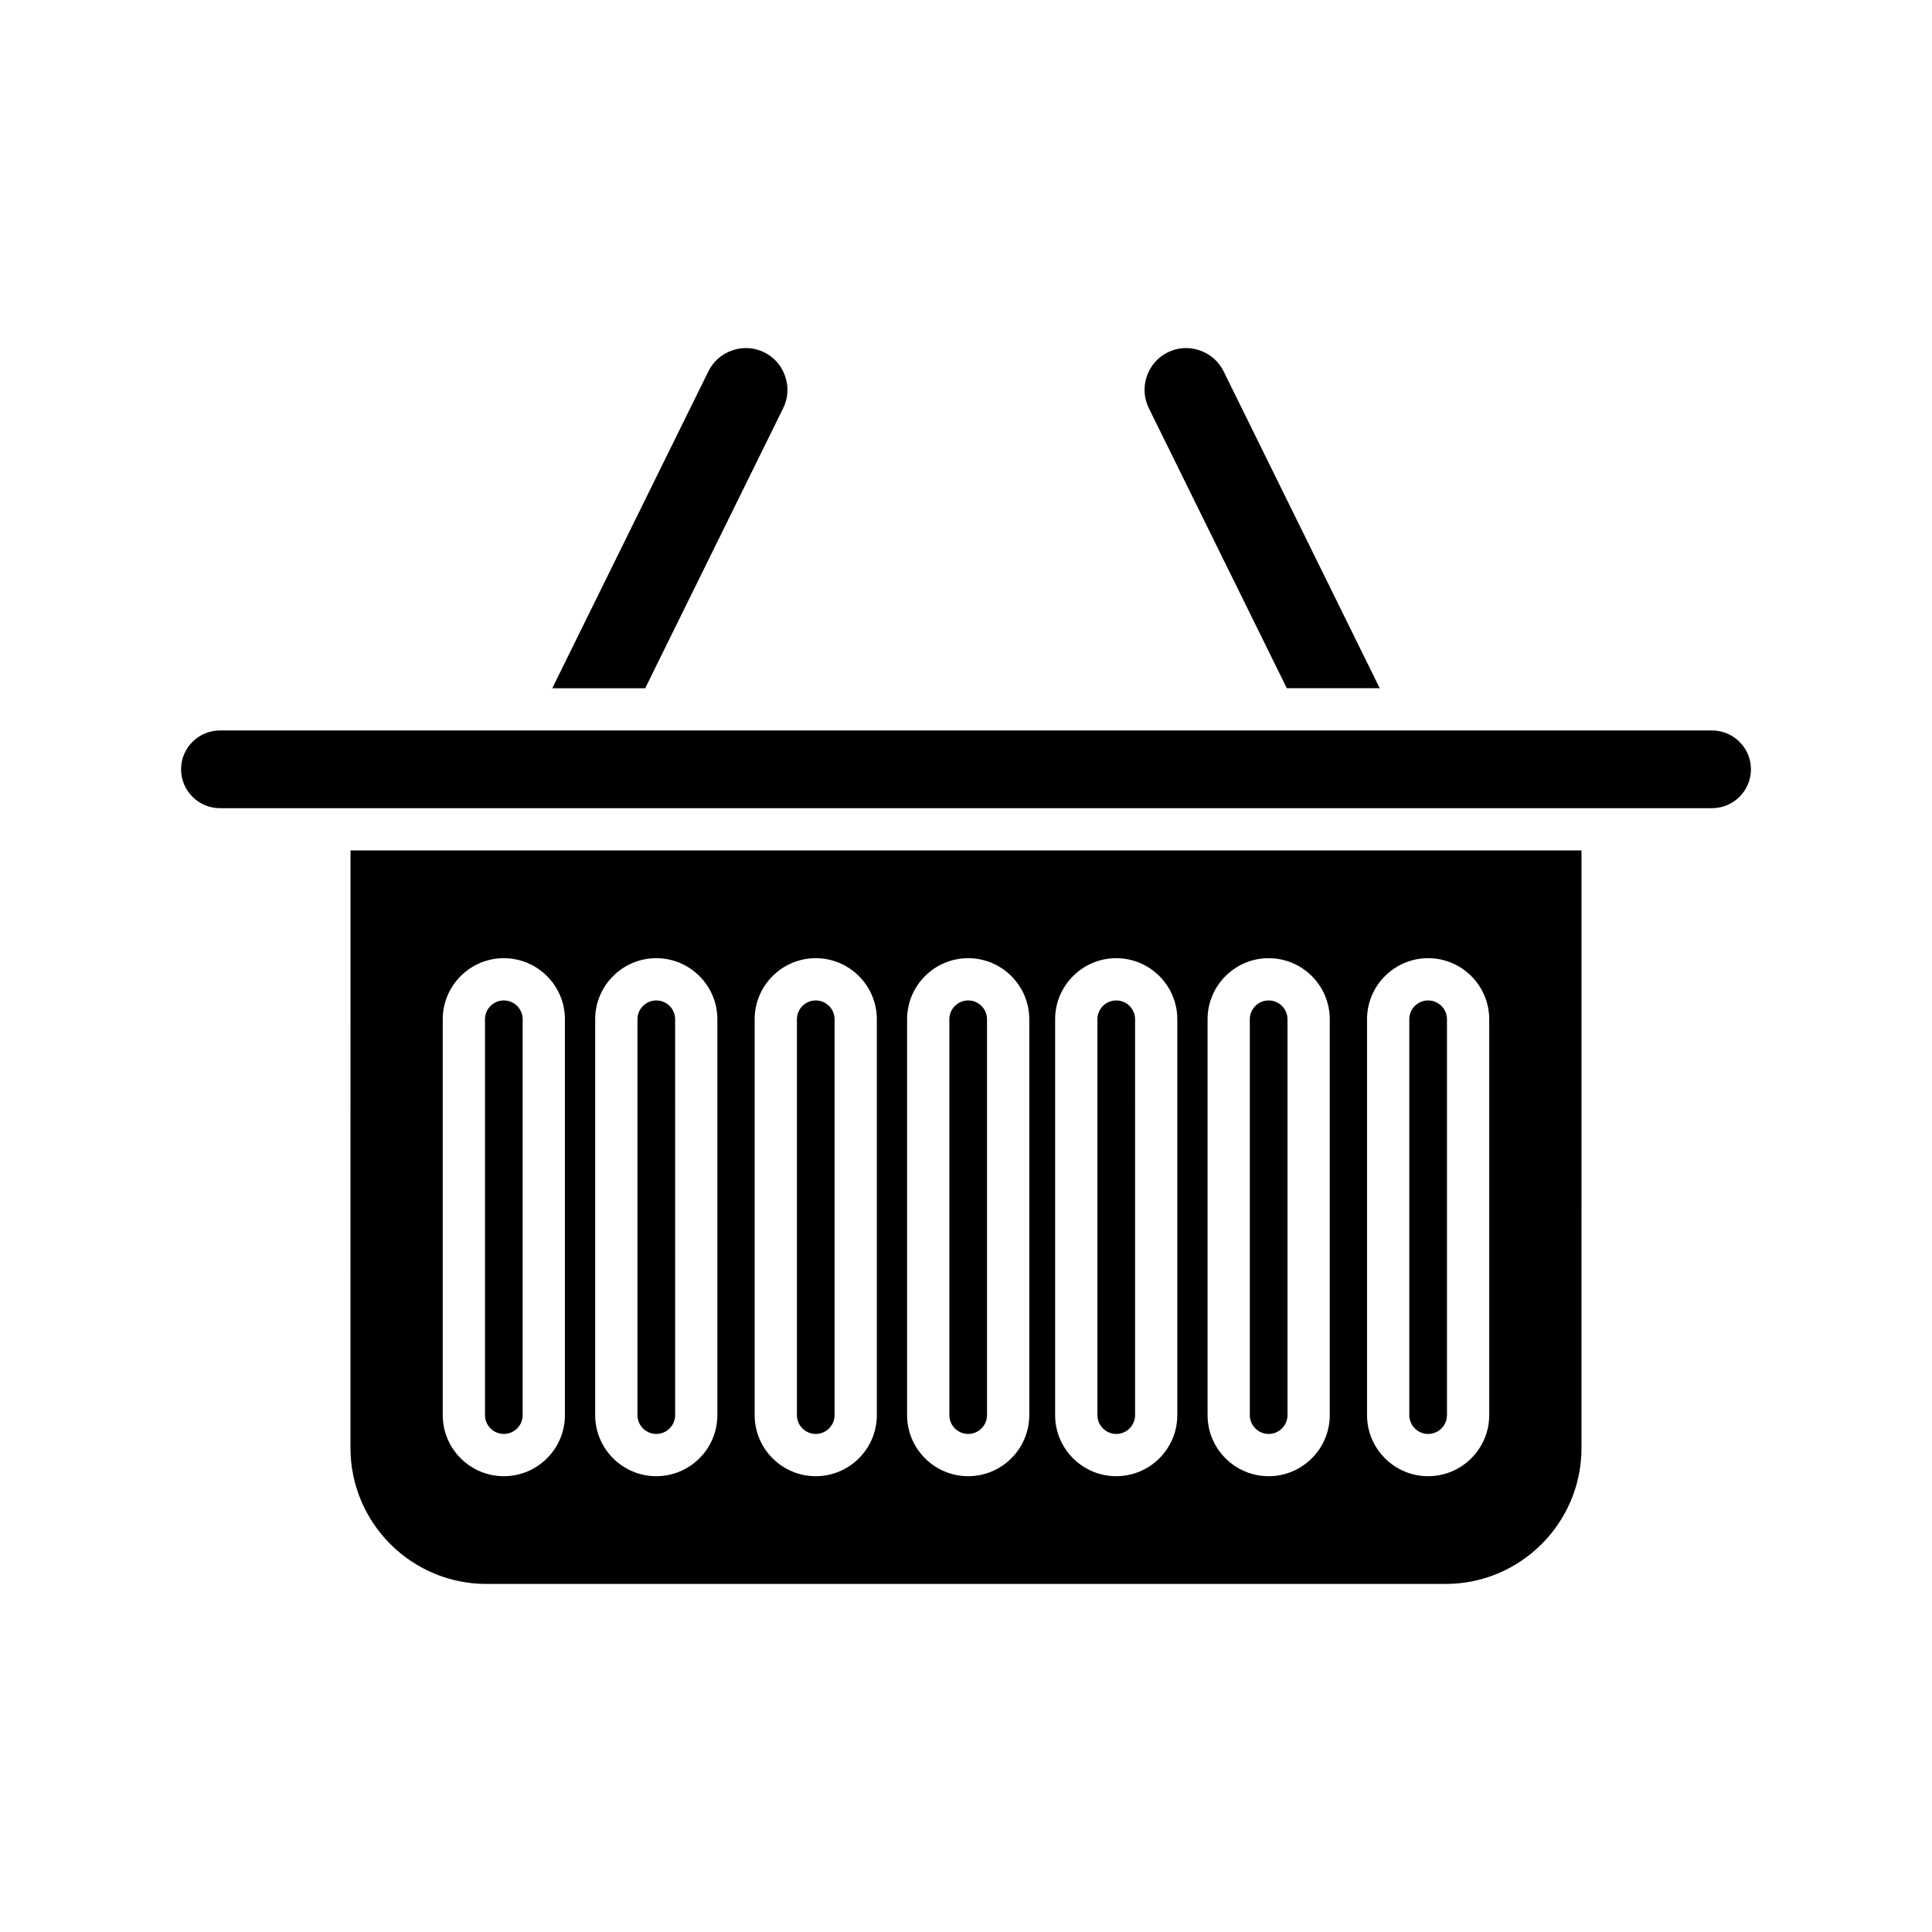 <?xml version="1.0" encoding="UTF-8"?>
<!-- Uploaded to: SVG Repo, www.svgrepo.com, Generator: SVG Repo Mixer Tools -->
<svg fill="#000000" width="800px" height="800px" version="1.1" viewBox="144 144 512 512" xmlns="http://www.w3.org/2000/svg">
 <g>
  <path d="m461.9 236.84c-2.801-0.953-5.797-0.766-8.43 0.531-2.629 1.297-4.602 3.551-5.555 6.359-0.953 2.805-0.766 5.797 0.531 8.426l36.574 74.23h24.625l-41.383-83.996c-1.301-2.625-3.559-4.598-6.363-5.551z"/>
  <path d="m346.53 237.37c-2.637-1.297-5.629-1.484-8.43-0.531-2.809 0.953-5.066 2.926-6.359 5.555l-41.383 83.996h24.625l36.574-74.23c1.297-2.629 1.484-5.621 0.531-8.426-0.957-2.809-2.93-5.066-5.559-6.363z"/>
  <path d="m597.72 337.58h-395.44c-5.676 0-10.297 4.621-10.297 10.297 0 5.676 4.621 10.297 10.297 10.297h395.44c5.676 0 10.297-4.621 10.297-10.297 0-5.676-4.621-10.297-10.297-10.297z"/>
  <path d="m360.18 524.01c2.754 0 4.992-2.242 4.992-4.992v-104.9c0-2.754-2.242-4.992-4.992-4.992-2.754 0-4.992 2.242-4.992 4.992v104.9c0 2.75 2.238 4.992 4.992 4.992z"/>
  <path d="m400.58 524.01c2.754 0 4.992-2.242 4.992-4.992v-104.9c0-2.754-2.242-4.992-4.992-4.992-2.754 0-4.992 2.242-4.992 4.992v104.9c0 2.75 2.238 4.992 4.992 4.992z"/>
  <path d="m439.82 524.01c2.754 0 4.992-2.242 4.992-4.992l-0.004-104.9c0-2.754-2.238-4.992-4.992-4.992s-4.992 2.242-4.992 4.992v104.9c0 2.75 2.242 4.992 4.996 4.992z"/>
  <path d="m277.52 524.01c2.754 0 4.992-2.242 4.992-4.992v-104.9c0-2.754-2.242-4.992-4.992-4.992-2.754 0-4.992 2.242-4.992 4.992v104.9c0 2.75 2.238 4.992 4.992 4.992z"/>
  <path d="m317.93 524.01c2.754 0 4.992-2.242 4.992-4.992l-0.004-104.9c0-2.754-2.238-4.992-4.992-4.992s-4.992 2.242-4.992 4.992v104.9c0 2.75 2.242 4.992 4.996 4.992z"/>
  <path d="m236.88 527.74c0 19.859 16.156 36.02 36.016 36.02h254.2c19.859 0 36.016-16.16 36.016-36.02l0.004-158.37h-326.23zm269.4-113.62c0-8.926 7.262-16.191 16.188-16.191 8.926 0 16.191 7.262 16.191 16.191v104.9c0 8.926-7.262 16.188-16.191 16.188-8.926 0-16.188-7.262-16.188-16.188zm-42.262 0c0-8.926 7.262-16.191 16.191-16.191 8.926 0 16.191 7.262 16.191 16.191v104.9c0 8.926-7.262 16.188-16.191 16.188-8.926 0-16.191-7.262-16.191-16.188zm-40.398 0c0-8.926 7.262-16.191 16.191-16.191 8.926 0 16.188 7.262 16.188 16.191v104.9c0 8.926-7.262 16.188-16.188 16.188-8.926 0-16.191-7.262-16.191-16.188zm-39.23 0c0-8.926 7.262-16.191 16.188-16.191s16.191 7.262 16.191 16.191v104.9c0 8.926-7.262 16.188-16.191 16.188-8.926 0-16.188-7.262-16.188-16.188zm-40.398 0c0-8.926 7.262-16.191 16.188-16.191 8.926 0 16.191 7.262 16.191 16.191v104.9c0 8.926-7.262 16.188-16.191 16.188-8.926 0-16.188-7.262-16.188-16.188zm-42.262 0c0-8.926 7.262-16.191 16.191-16.191 8.926 0 16.188 7.262 16.188 16.191v104.9c0 8.926-7.262 16.188-16.188 16.188s-16.191-7.262-16.191-16.188zm-40.398 0c0-8.926 7.262-16.191 16.188-16.191 8.926 0 16.191 7.262 16.191 16.191v104.9c0 8.926-7.262 16.188-16.191 16.188-8.926 0-16.188-7.262-16.188-16.188z"/>
  <path d="m522.47 524.01c2.754 0 4.992-2.242 4.992-4.992v-104.9c0-2.754-2.242-4.992-4.992-4.992-2.754 0-4.992 2.242-4.992 4.992v104.9c0 2.75 2.238 4.992 4.992 4.992z"/>
  <path d="m480.21 524.01c2.754 0 4.992-2.242 4.992-4.992v-104.9c0-2.754-2.242-4.992-4.992-4.992-2.754-0.004-4.996 2.238-4.996 4.992v104.9c0 2.75 2.242 4.992 4.996 4.992z"/>
 </g>
</svg>